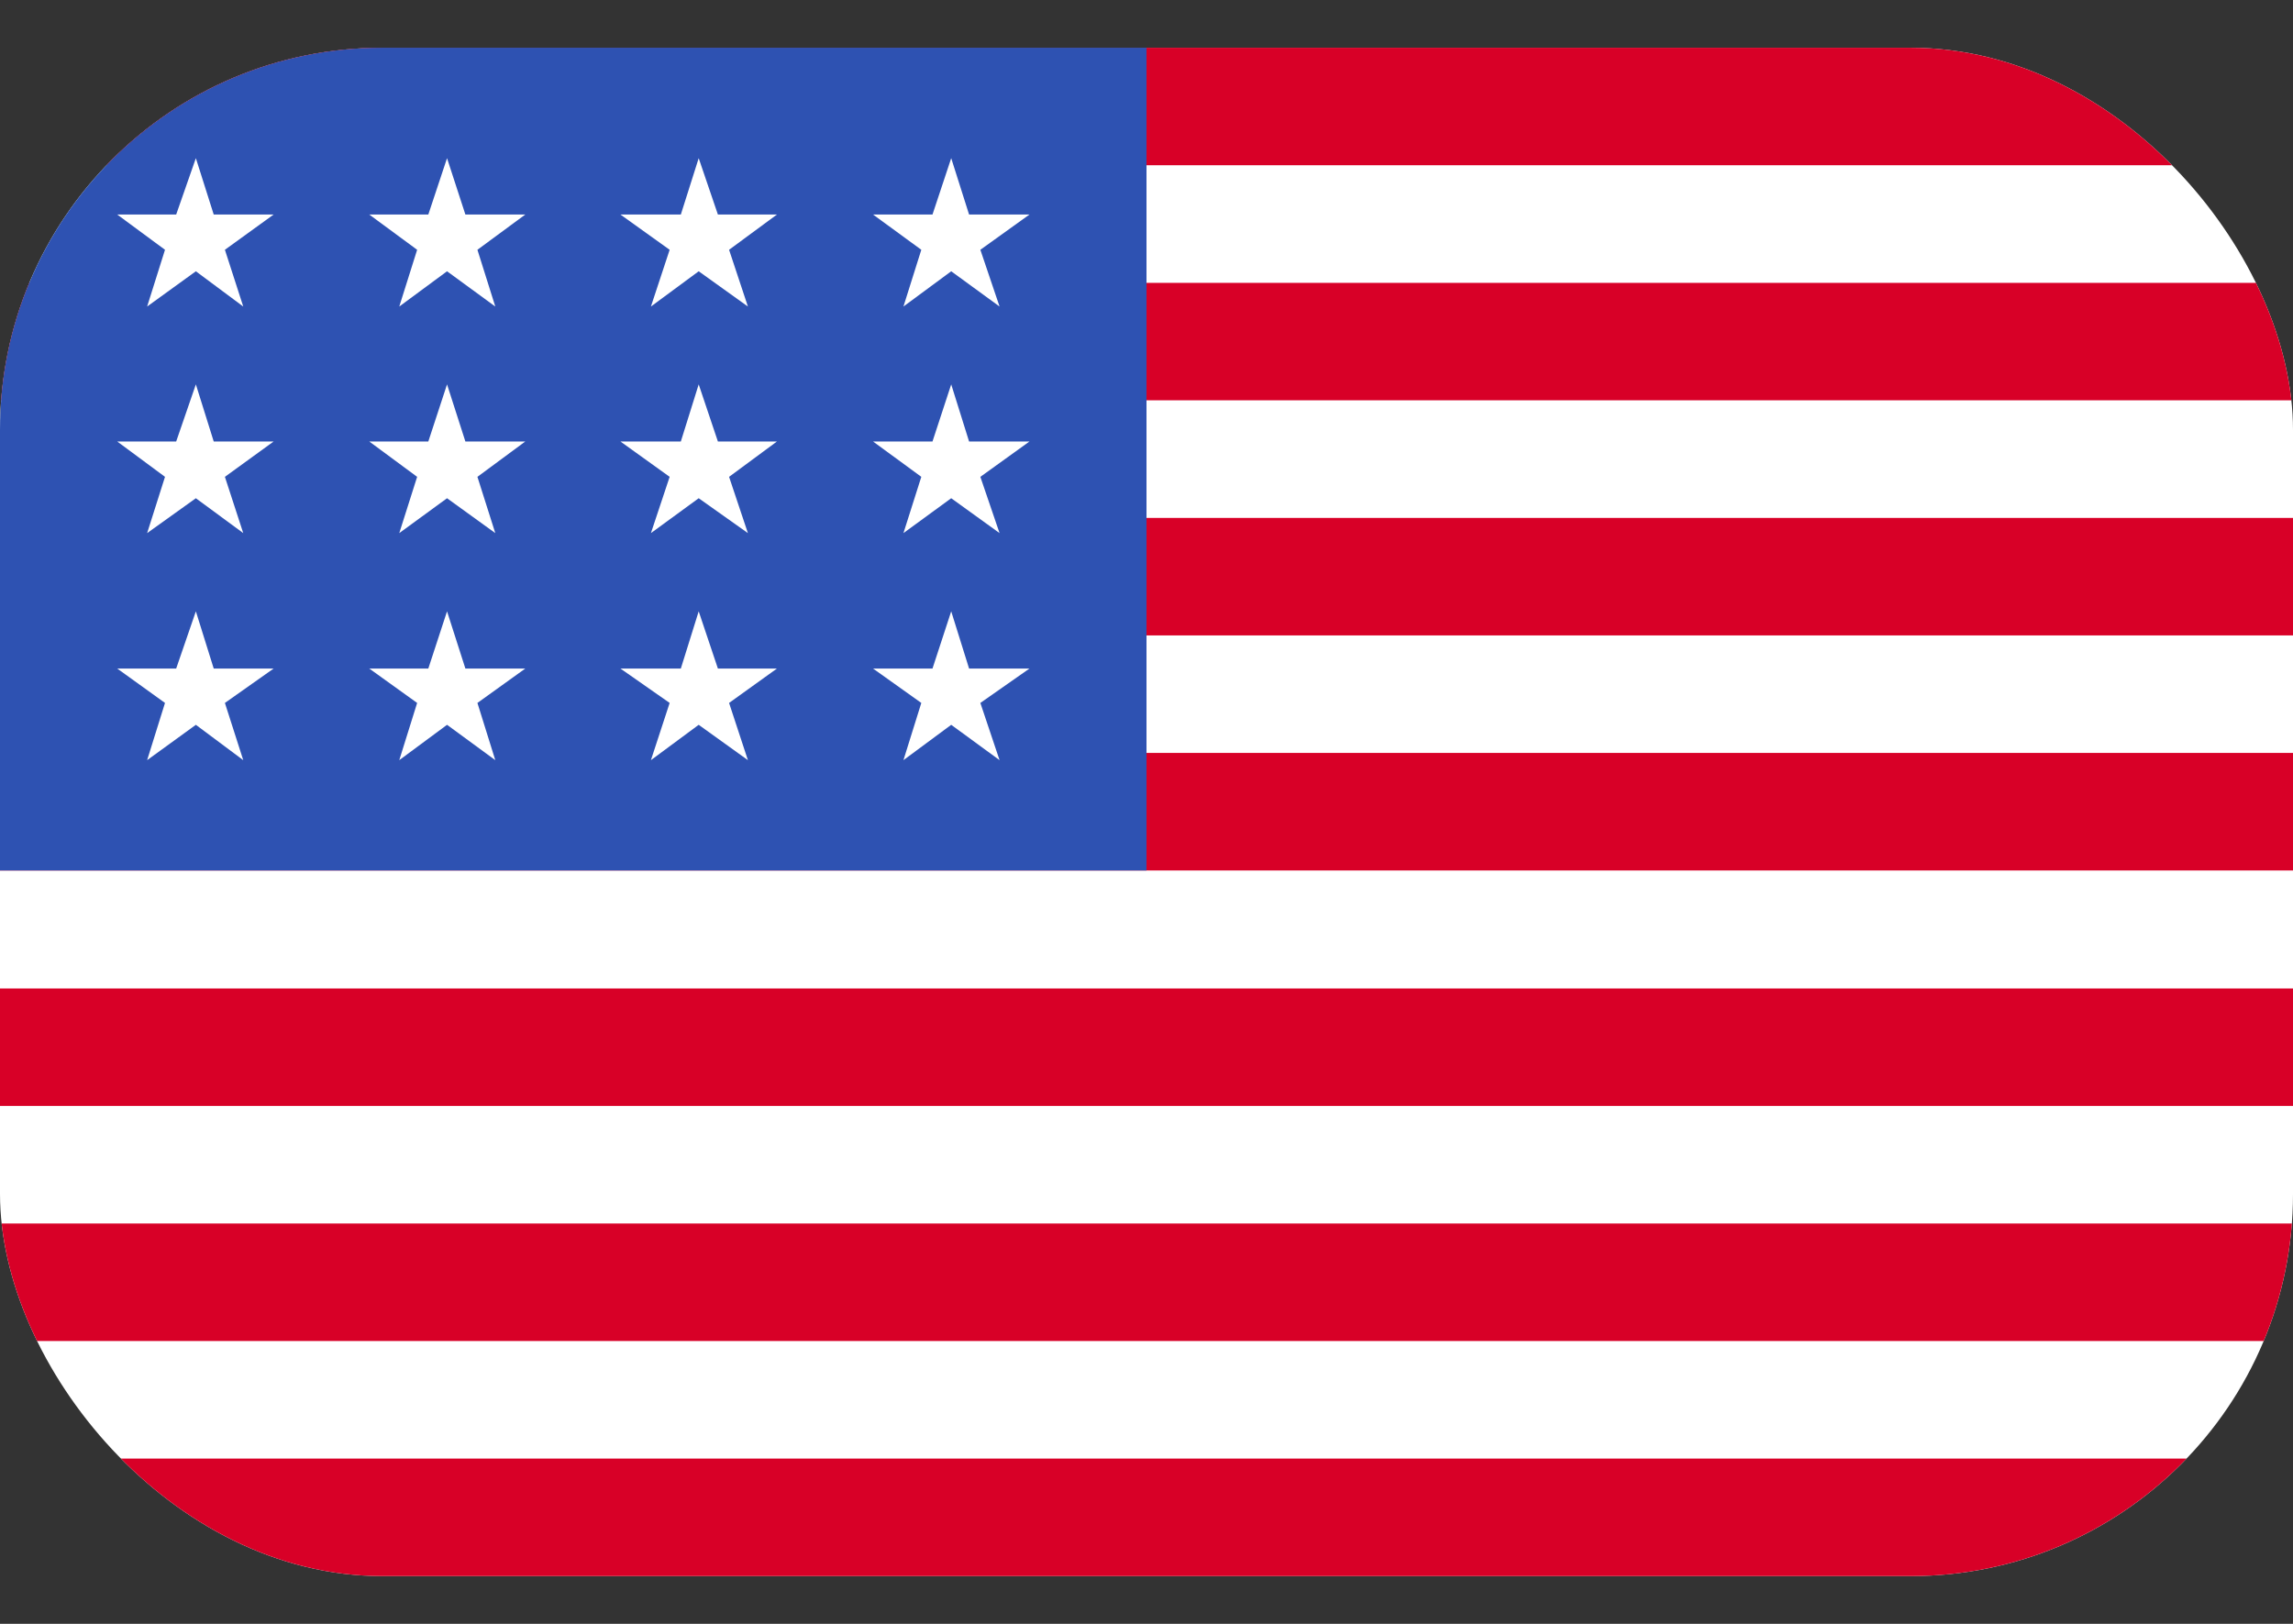 <svg width="24" height="17" viewBox="0 0 24 17" fill="none" xmlns="http://www.w3.org/2000/svg">
<rect x="0" y="0" width="24" height="17" fill="#333333" stroke="none"/>
<g clip-path="url(#clip0_11625_50906)">
<path d="M0 0.5H24V16.5H0V0.5Z" fill="white"/>
<path d="M0 0.5H24V1.73H0V0.5ZM0 2.961H24V4.191H0V2.961ZM0 5.422H24V6.652H0V5.422ZM0 7.882H24V9.113H0V7.882ZM0 10.348H24V11.578H0V10.348ZM0 12.809H24V14.039H0V12.809ZM0 15.27H24V16.5H0V15.27Z" fill="#D80027"/>
<path d="M0 0.5H12V9.113H0V0.5Z" fill="#2E52B2"/>
<path d="M2.237 6.999L2.05 6.4L1.844 6.999H1.227L1.727 7.359L1.54 7.958L2.05 7.588L2.546 7.958L2.354 7.359L2.864 6.999H2.237ZM4.871 6.999L4.679 6.4L4.483 6.999H3.865L4.366 7.359L4.179 7.958L4.679 7.588L5.184 7.958L4.997 7.359L5.498 6.999H4.871ZM7.514 6.999L7.313 6.4L7.126 6.999H6.494L7.009 7.359L6.813 7.958L7.313 7.588L7.828 7.958L7.631 7.359L8.132 6.999H7.514ZM10.143 6.999L9.956 6.4L9.76 6.999H9.138L9.643 7.359L9.456 7.958L9.956 7.588L10.462 7.958L10.261 7.359L10.775 6.999H10.143ZM4.679 4.024L4.483 4.622H3.865L4.366 4.992L4.179 5.581L4.679 5.216L5.184 5.581L4.997 4.992L5.498 4.622H4.871L4.679 4.024ZM2.05 4.024L1.844 4.622H1.227L1.727 4.992L1.54 5.581L2.05 5.216L2.546 5.581L2.354 4.992L2.864 4.622H2.237L2.05 4.024ZM7.313 4.024L7.126 4.622H6.494L7.009 4.992L6.813 5.581L7.313 5.216L7.828 5.581L7.631 4.992L8.132 4.622H7.514L7.313 4.024ZM9.956 4.024L9.76 4.622H9.138L9.643 4.992L9.456 5.581L9.956 5.216L10.462 5.581L10.261 4.992L10.775 4.622H10.143L9.956 4.024ZM2.05 1.656L1.844 2.246H1.227L1.727 2.615L1.54 3.209L2.05 2.84L2.546 3.209L2.354 2.615L2.864 2.246H2.237L2.05 1.656ZM4.679 1.656L4.483 2.246H3.865L4.366 2.615L4.179 3.209L4.679 2.84L5.184 3.209L4.997 2.615L5.498 2.246H4.871L4.679 1.656ZM7.313 1.656L7.126 2.246H6.494L7.009 2.615L6.813 3.209L7.313 2.84L7.828 3.209L7.631 2.615L8.132 2.246H7.514L7.313 1.656ZM9.956 1.656L9.76 2.246H9.138L9.643 2.615L9.456 3.209L9.956 2.84L10.462 3.209L10.261 2.615L10.775 2.246H10.143L9.956 1.656Z" fill="white"/>
</g>
<defs>
<clipPath id="clip0_11625_50906">
<rect y="0.5" width="24" height="16" rx="4" fill="white"/>
</clipPath>
</defs>
</svg>
